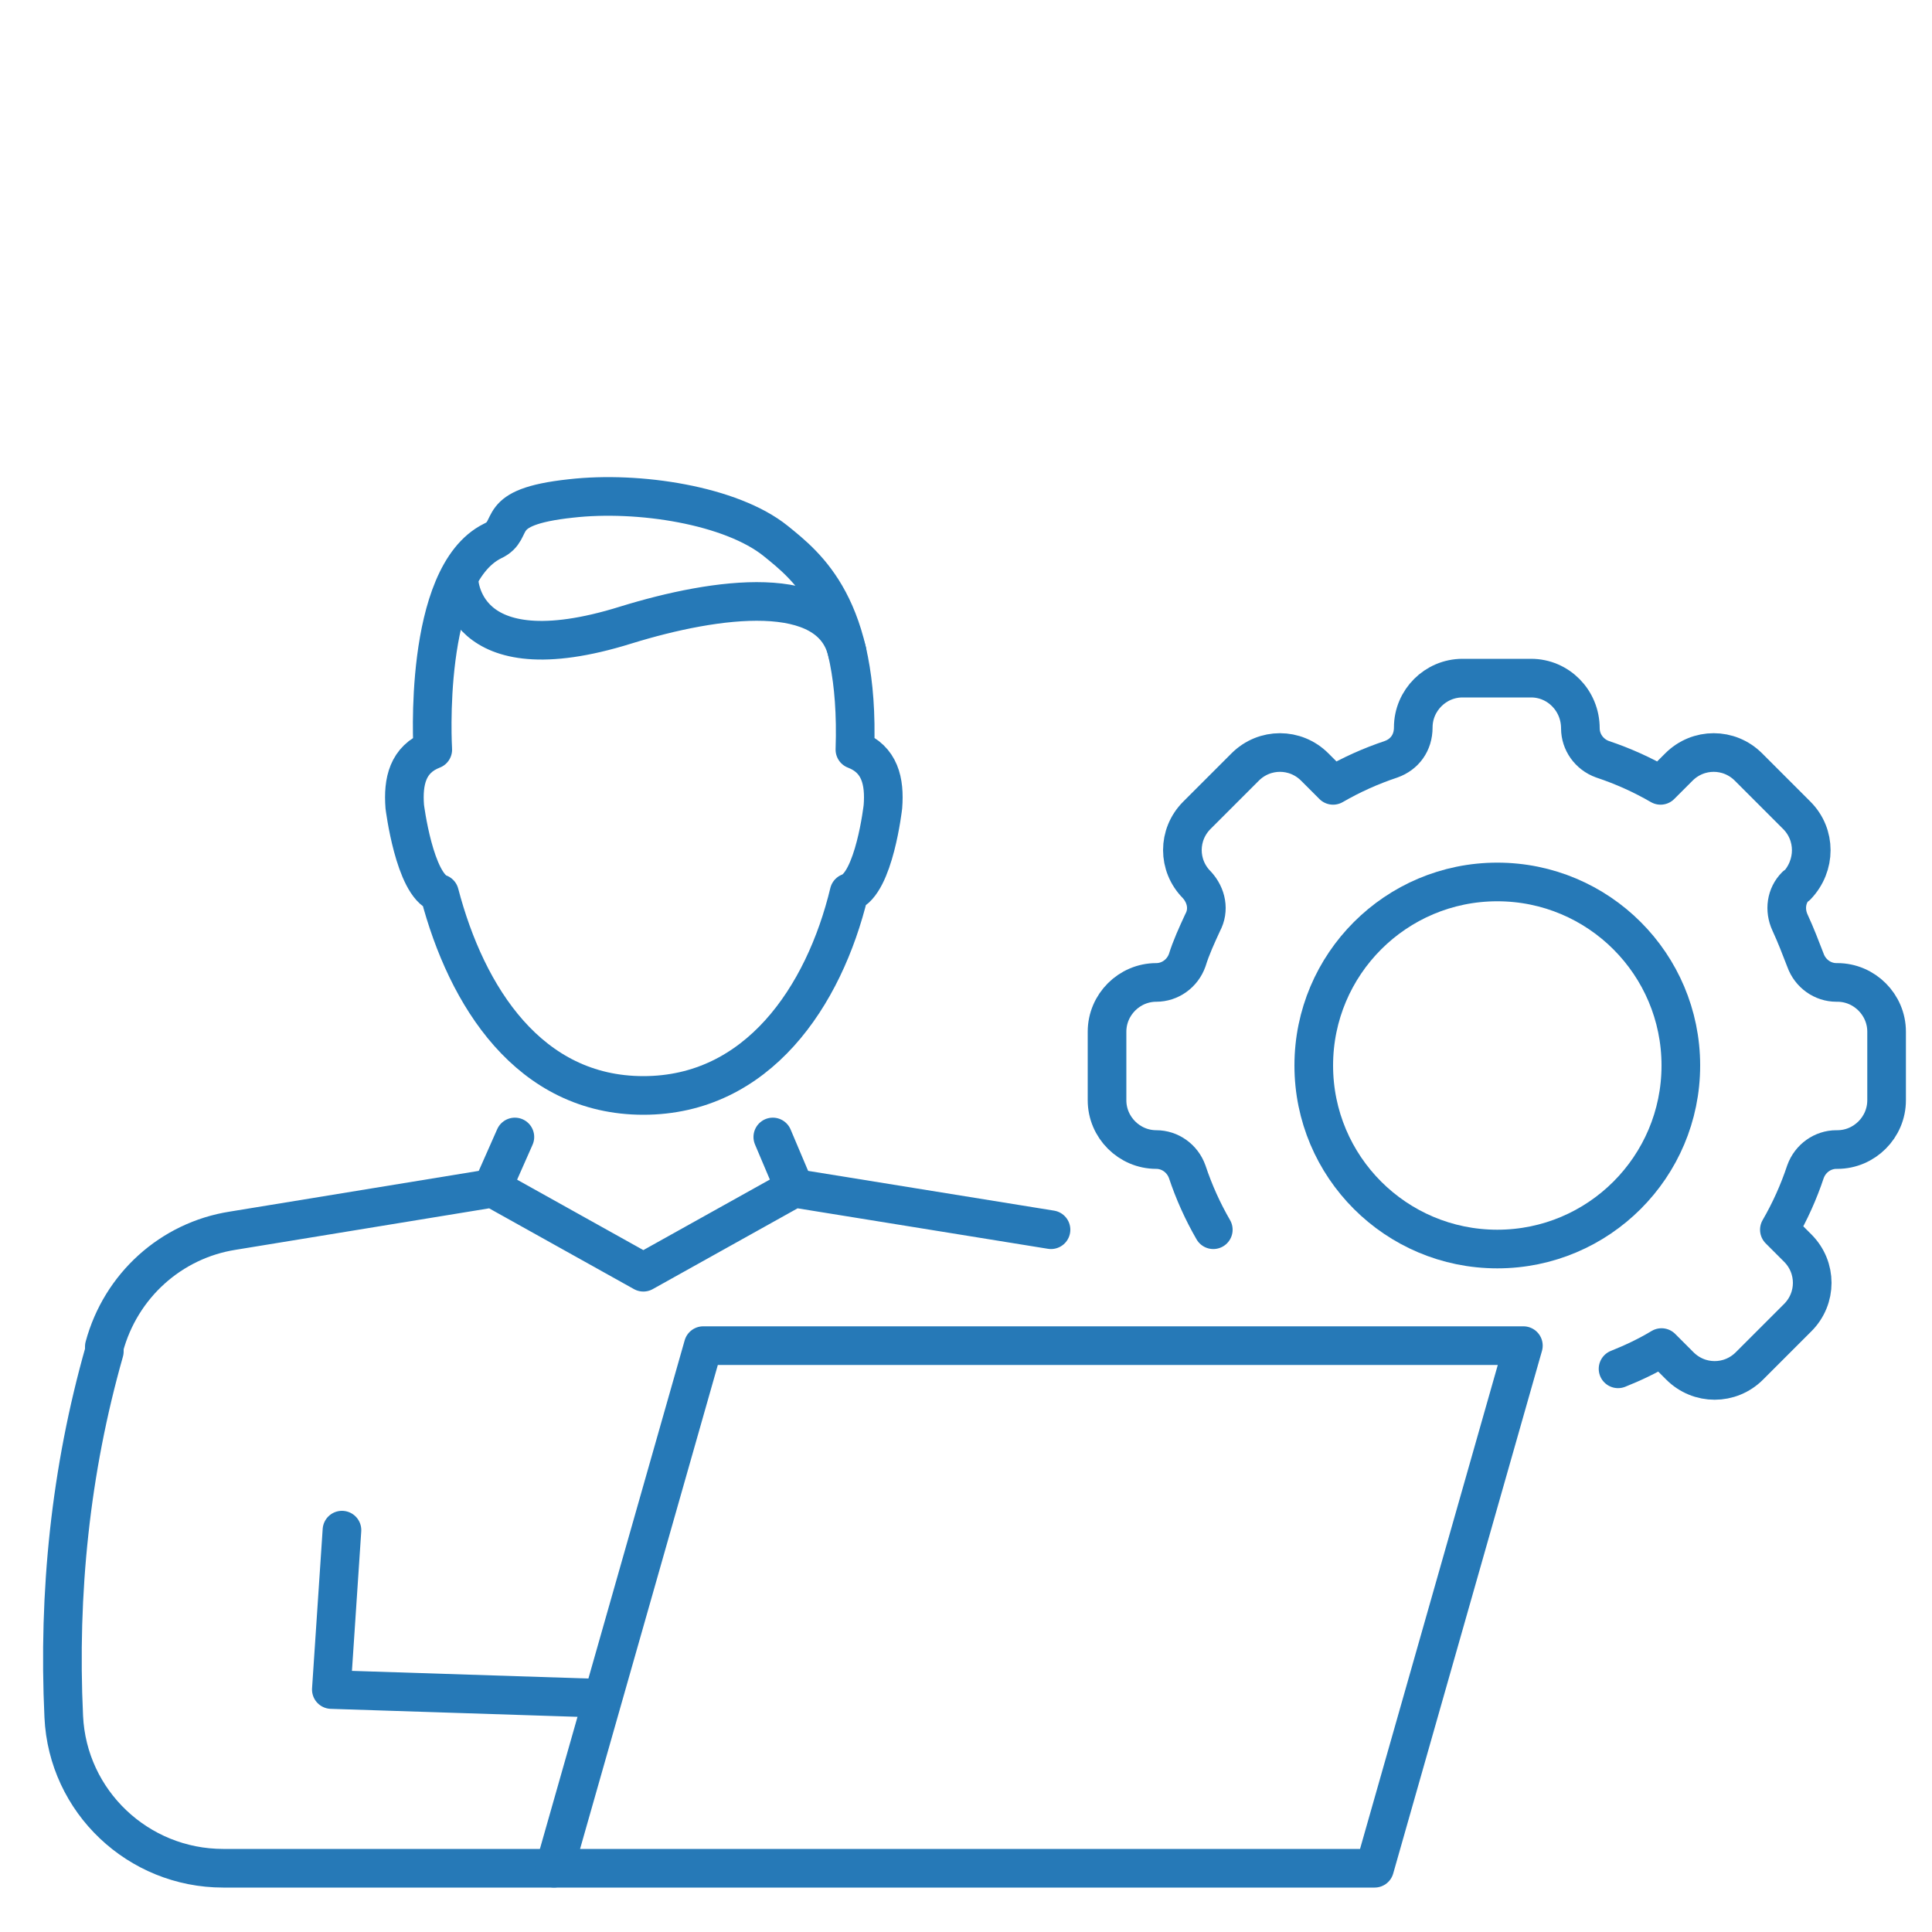 <?xml version="1.0" encoding="UTF-8"?>
<svg id="Ebene_1" xmlns="http://www.w3.org/2000/svg" version="1.1" viewBox="0 0 200 200">
  <!-- Generator: Adobe Illustrator 29.1.0, SVG Export Plug-In . SVG Version: 2.1.0 Build 142)  -->
  <defs>
    <style>
      .st0 {
        stroke-width: 4px;
      }

      .st0, .st1 {
        fill: none;
        stroke: #2679b7;
        stroke-linecap: round;
        stroke-linejoin: round;
      }

      .st1 {
        stroke-width: 4px;
      }
    </style>
  </defs>
  <g>
    <g>
      <g>
        <polyline class="st0" points="62.1 175.8 34.3 174.9 35.4 158.4"/>
        <path class="st0" d="M108.8,127.3l-26.6-4.3-15.6,8.7-15.6-8.7-26.9,4.4c-6.4,1-11.6,5.7-13.3,12v.5c-3.5,12.3-4.8,25-4.2,37.8h0c.4,8.8,7.7,15.7,16.5,15.7h34.2"/>
        <line class="st0" x1="51" y1="122.9" x2="53.3" y2="117.7"/>
        <line class="st0" x1="80" y1="117.7" x2="82.2" y2="122.9"/>
      </g>
      <path class="st0" d="M88.5,77.6c2.6,1,3.1,3.3,2.9,5.9,0,0-.9,8-3.5,8.9-2.6,10.8-9.5,21-21.3,21s-18.3-10.2-21.1-20.9c-2.6-.9-3.6-9-3.6-9-.2-2.6.3-4.9,2.9-5.9,0,0-1.1-18,6.2-21.6,2.6-1.2-.3-3.5,8.1-4.4,7-.8,16.6.7,21.2,4.4,3.2,2.6,8.7,6.8,8.2,21.6h0Z"/>
      <path class="st0" d="M47.5,59.9s0,10.2,17.3,4.8c9.4-2.9,21.2-4.5,22.9,2.8"/>
    </g>
    <polygon class="st0" points="157.7 139.3 72.8 139.3 57.4 193.4 142.3 193.4 157.7 139.3"/>
  </g>
  <g>
    <path class="st0" d="M167.5,141.7c1.5-.6,3-1.3,4.5-2.2h0l1.9,1.9c2,2,5.2,2,7.2,0l5-5c2-2,2-5.2,0-7.2l-1.9-1.9h0c1.1-1.9,2-3.9,2.7-6,.5-1.4,1.8-2.3,3.2-2.3h.1c2.8,0,5.1-2.3,5.1-5.1v-7.1c0-2.8-2.3-5.1-5.1-5.1h-.1c-1.4,0-2.7-.9-3.2-2.3-.5-1.3-1-2.6-1.6-3.9s-.4-2.8.6-3.8h.1c2-2.1,2-5.3,0-7.3l-5-5c-2-2-5.2-2-7.2,0l-1.9,1.9h0c-1.9-1.1-3.9-2-6-2.7-1.4-.5-2.3-1.8-2.3-3.2h0c0-2.9-2.3-5.2-5.1-5.2h-7.1c-2.8,0-5.1,2.3-5.1,5.1h0c0,1.6-.9,2.8-2.3,3.3-2.1.7-4.1,1.6-6,2.7h0l-1.9-1.9c-2-2-5.2-2-7.2,0l-5,5c-2,2-2,5.2,0,7.2h0c1,1.1,1.3,2.6.6,3.9-.6,1.3-1.2,2.6-1.6,3.9-.5,1.4-1.8,2.3-3.2,2.3h0c-2.8,0-5.1,2.3-5.1,5.1v7.1c0,2.8,2.3,5.1,5.1,5.1h0c1.4,0,2.7.9,3.2,2.3.7,2.1,1.6,4.1,2.7,6h0"/>
    <circle class="st1" cx="155" cy="110.3" r="19"/>
  </g>
</svg>
